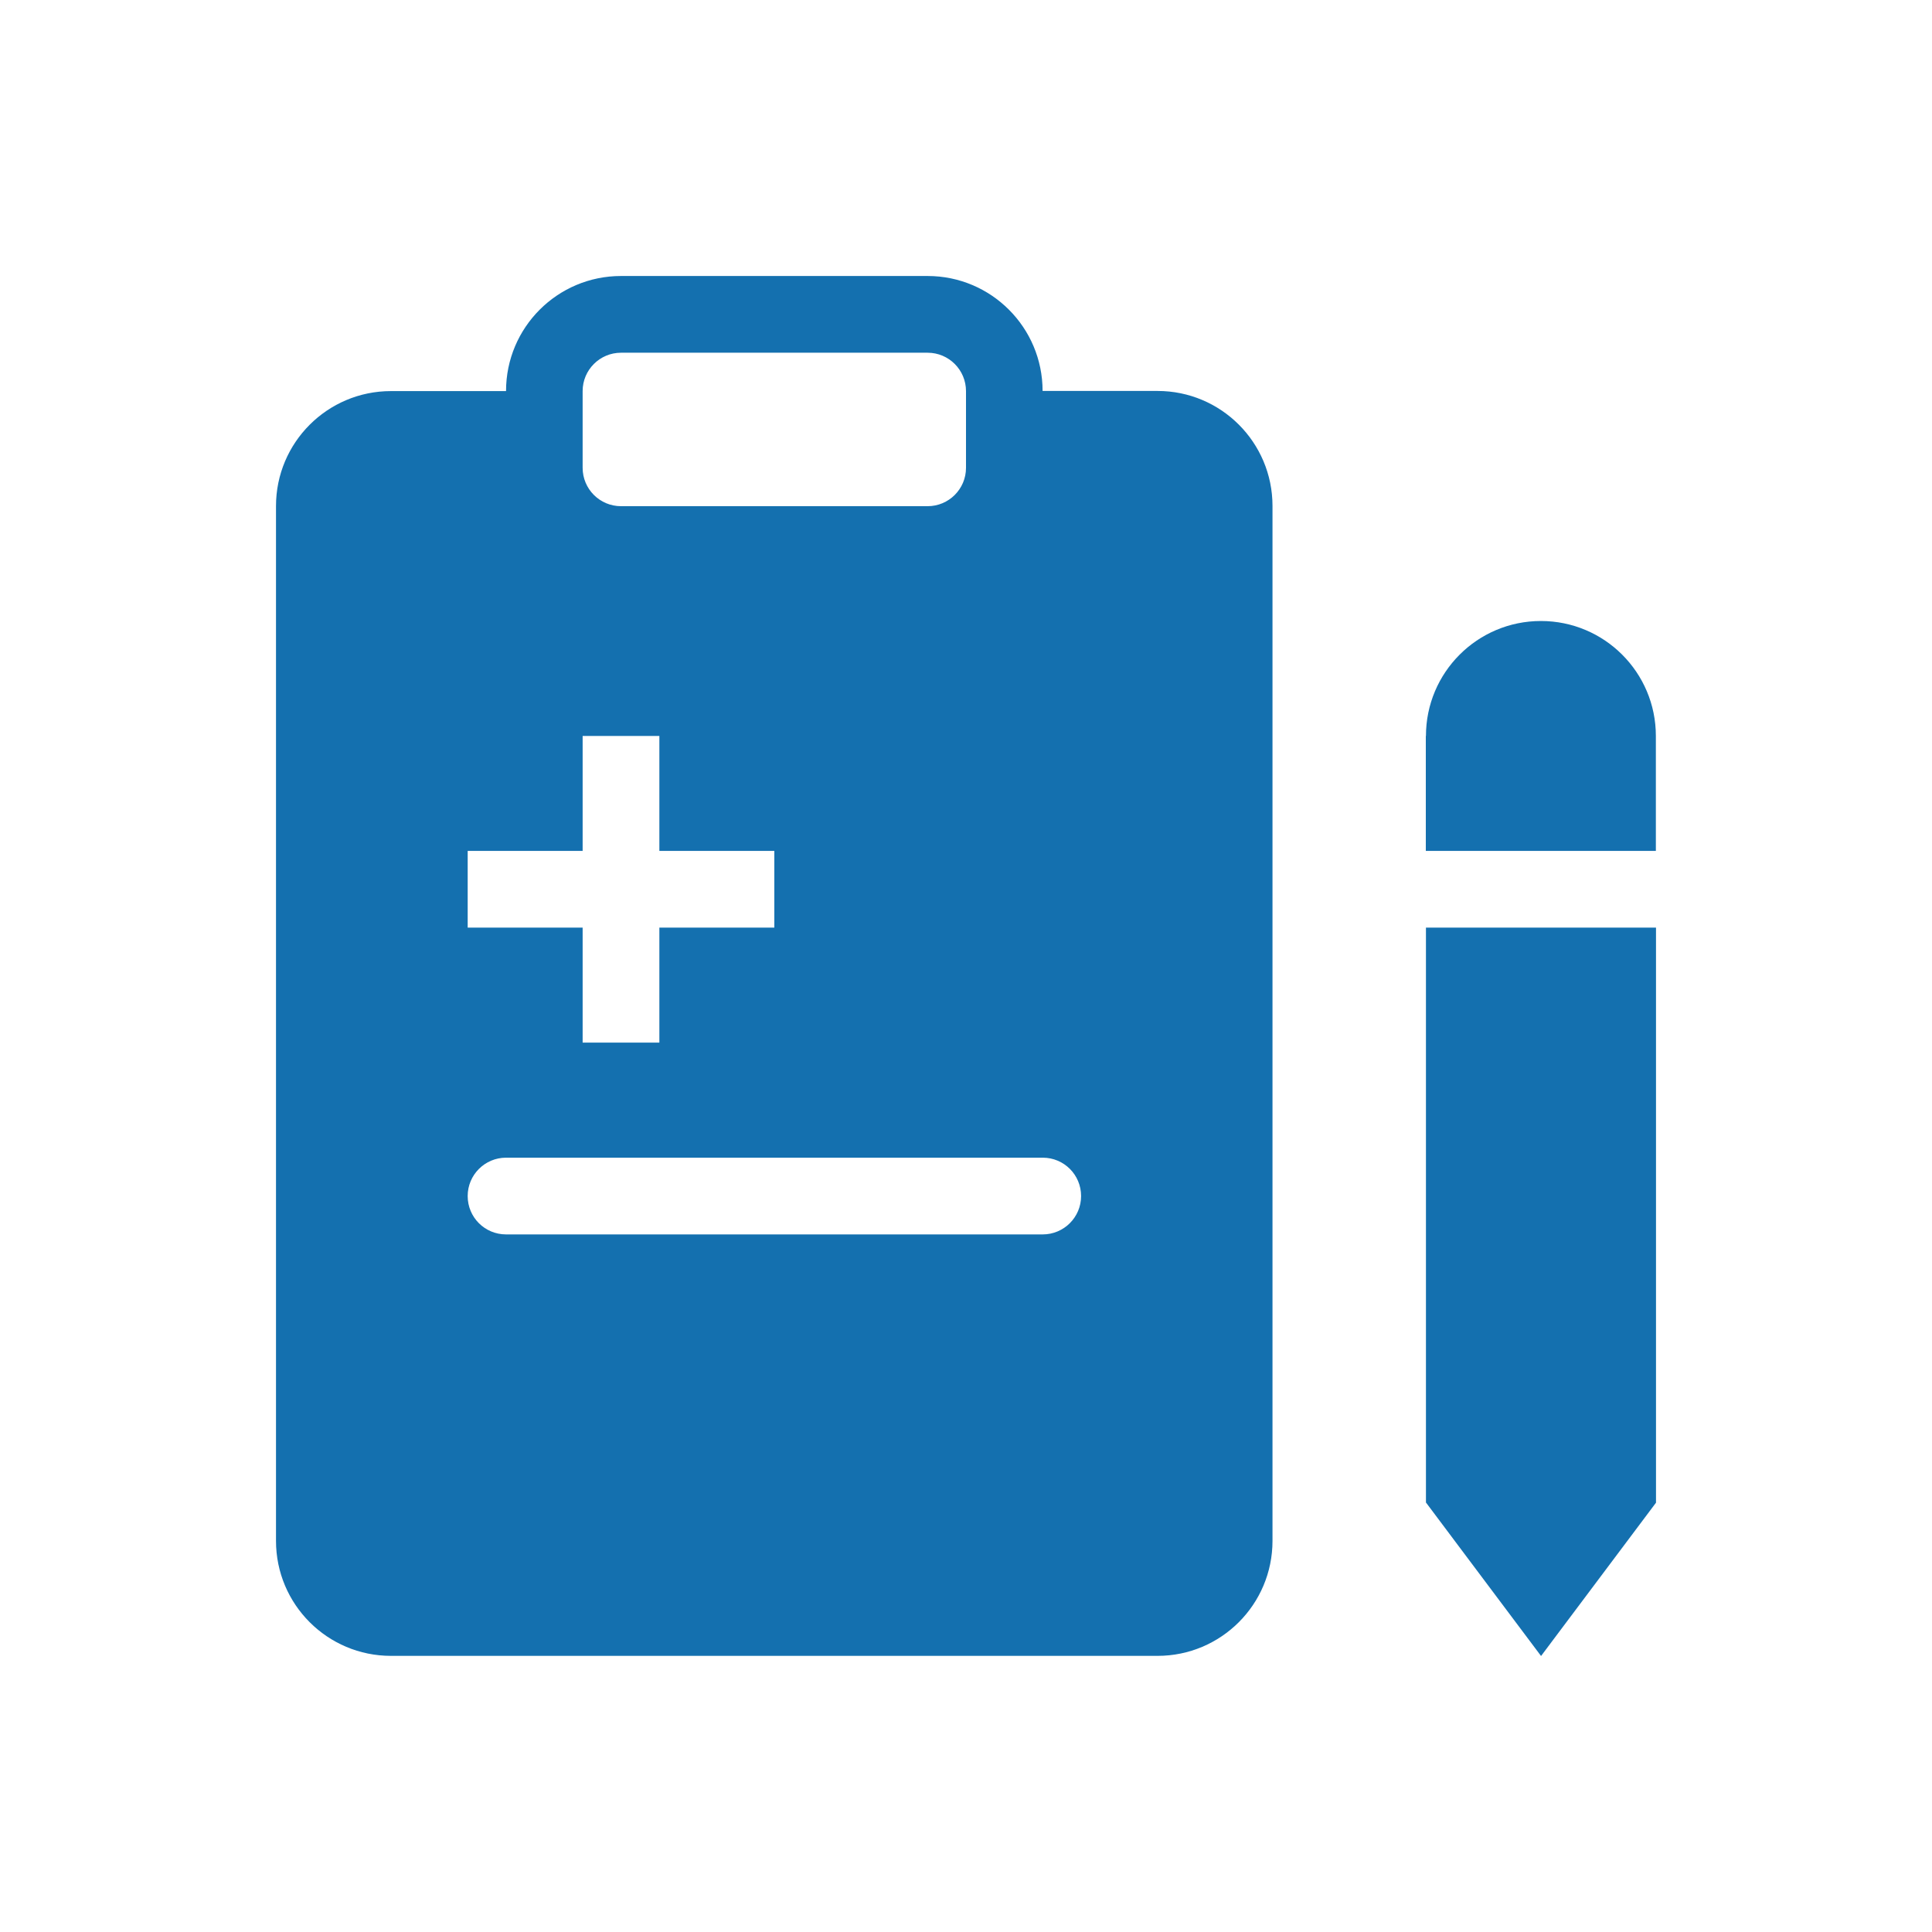 <?xml version="1.0" encoding="UTF-8"?>
<svg id="Layer_1" data-name="Layer 1" xmlns="http://www.w3.org/2000/svg" xmlns:xlink="http://www.w3.org/1999/xlink" viewBox="0 0 140 140">
  <defs>
    <style>
      .cls-1 {
        fill: none;
      }

      .cls-2 {
        clip-path: url(#clippath-1);
      }

      .cls-3 {
        fill: #1470af;
      }

      .cls-4 {
        clip-path: url(#clippath);
      }
    </style>
    <clipPath id="clippath">
      <path class="cls-1" d="M33.89,100.56c0-1.54,1.24-2.78,2.78-2.78h38.89c1.53,0,2.78,1.24,2.78,2.78s-1.24,2.78-2.78,2.78h-38.89c-1.53,0-2.78-1.24-2.78-2.78M36.67,83.89c-1.53,0-2.78,1.24-2.78,2.78s1.24,2.78,2.78,2.78h38.89c1.53,0,2.78-1.24,2.78-2.78s-1.24-2.78-2.78-2.78h-38.89ZM42.22,53.33v8.33h-8.33v5.56h8.33v8.33h5.56v-8.33h8.33v-5.56h-8.33v-8.33h-5.56ZM45,25.56c-1.53,0-2.78,1.24-2.78,2.78v5.56c0,1.53,1.24,2.78,2.78,2.78h22.22c1.53,0,2.78-1.24,2.78-2.78v-5.56c0-1.53-1.24-2.78-2.78-2.78h-22.22ZM36.67,28.33c0-4.6,3.73-8.33,8.33-8.33h22.22c4.6,0,8.33,3.73,8.33,8.33h8.33c4.6,0,8.33,3.73,8.33,8.33v75c0,4.6-3.73,8.33-8.33,8.33H28.33c-4.6,0-8.33-3.73-8.33-8.33V36.67c0-4.6,3.73-8.33,8.33-8.33h8.33Z"/>
    </clipPath>
    <clipPath id="clippath-1">
      <path class="cls-1" d="M103.33,108.89v-41.67h16.67v41.67l-8.33,11.11-8.33-11.11ZM103.33,53.33c0-4.6,3.73-8.33,8.33-8.33s8.33,3.73,8.33,8.33v8.33h-16.67v-8.33Z"/>
    </clipPath>
  </defs>
  <g class="cls-4">
    <rect class="cls-3" x="19" y="19" width="74.22" height="102"/>
  </g>
  <g class="cls-2">
    <rect class="cls-3" x="102.33" y="44" width="18.67" height="77"/>
  </g>
</svg>